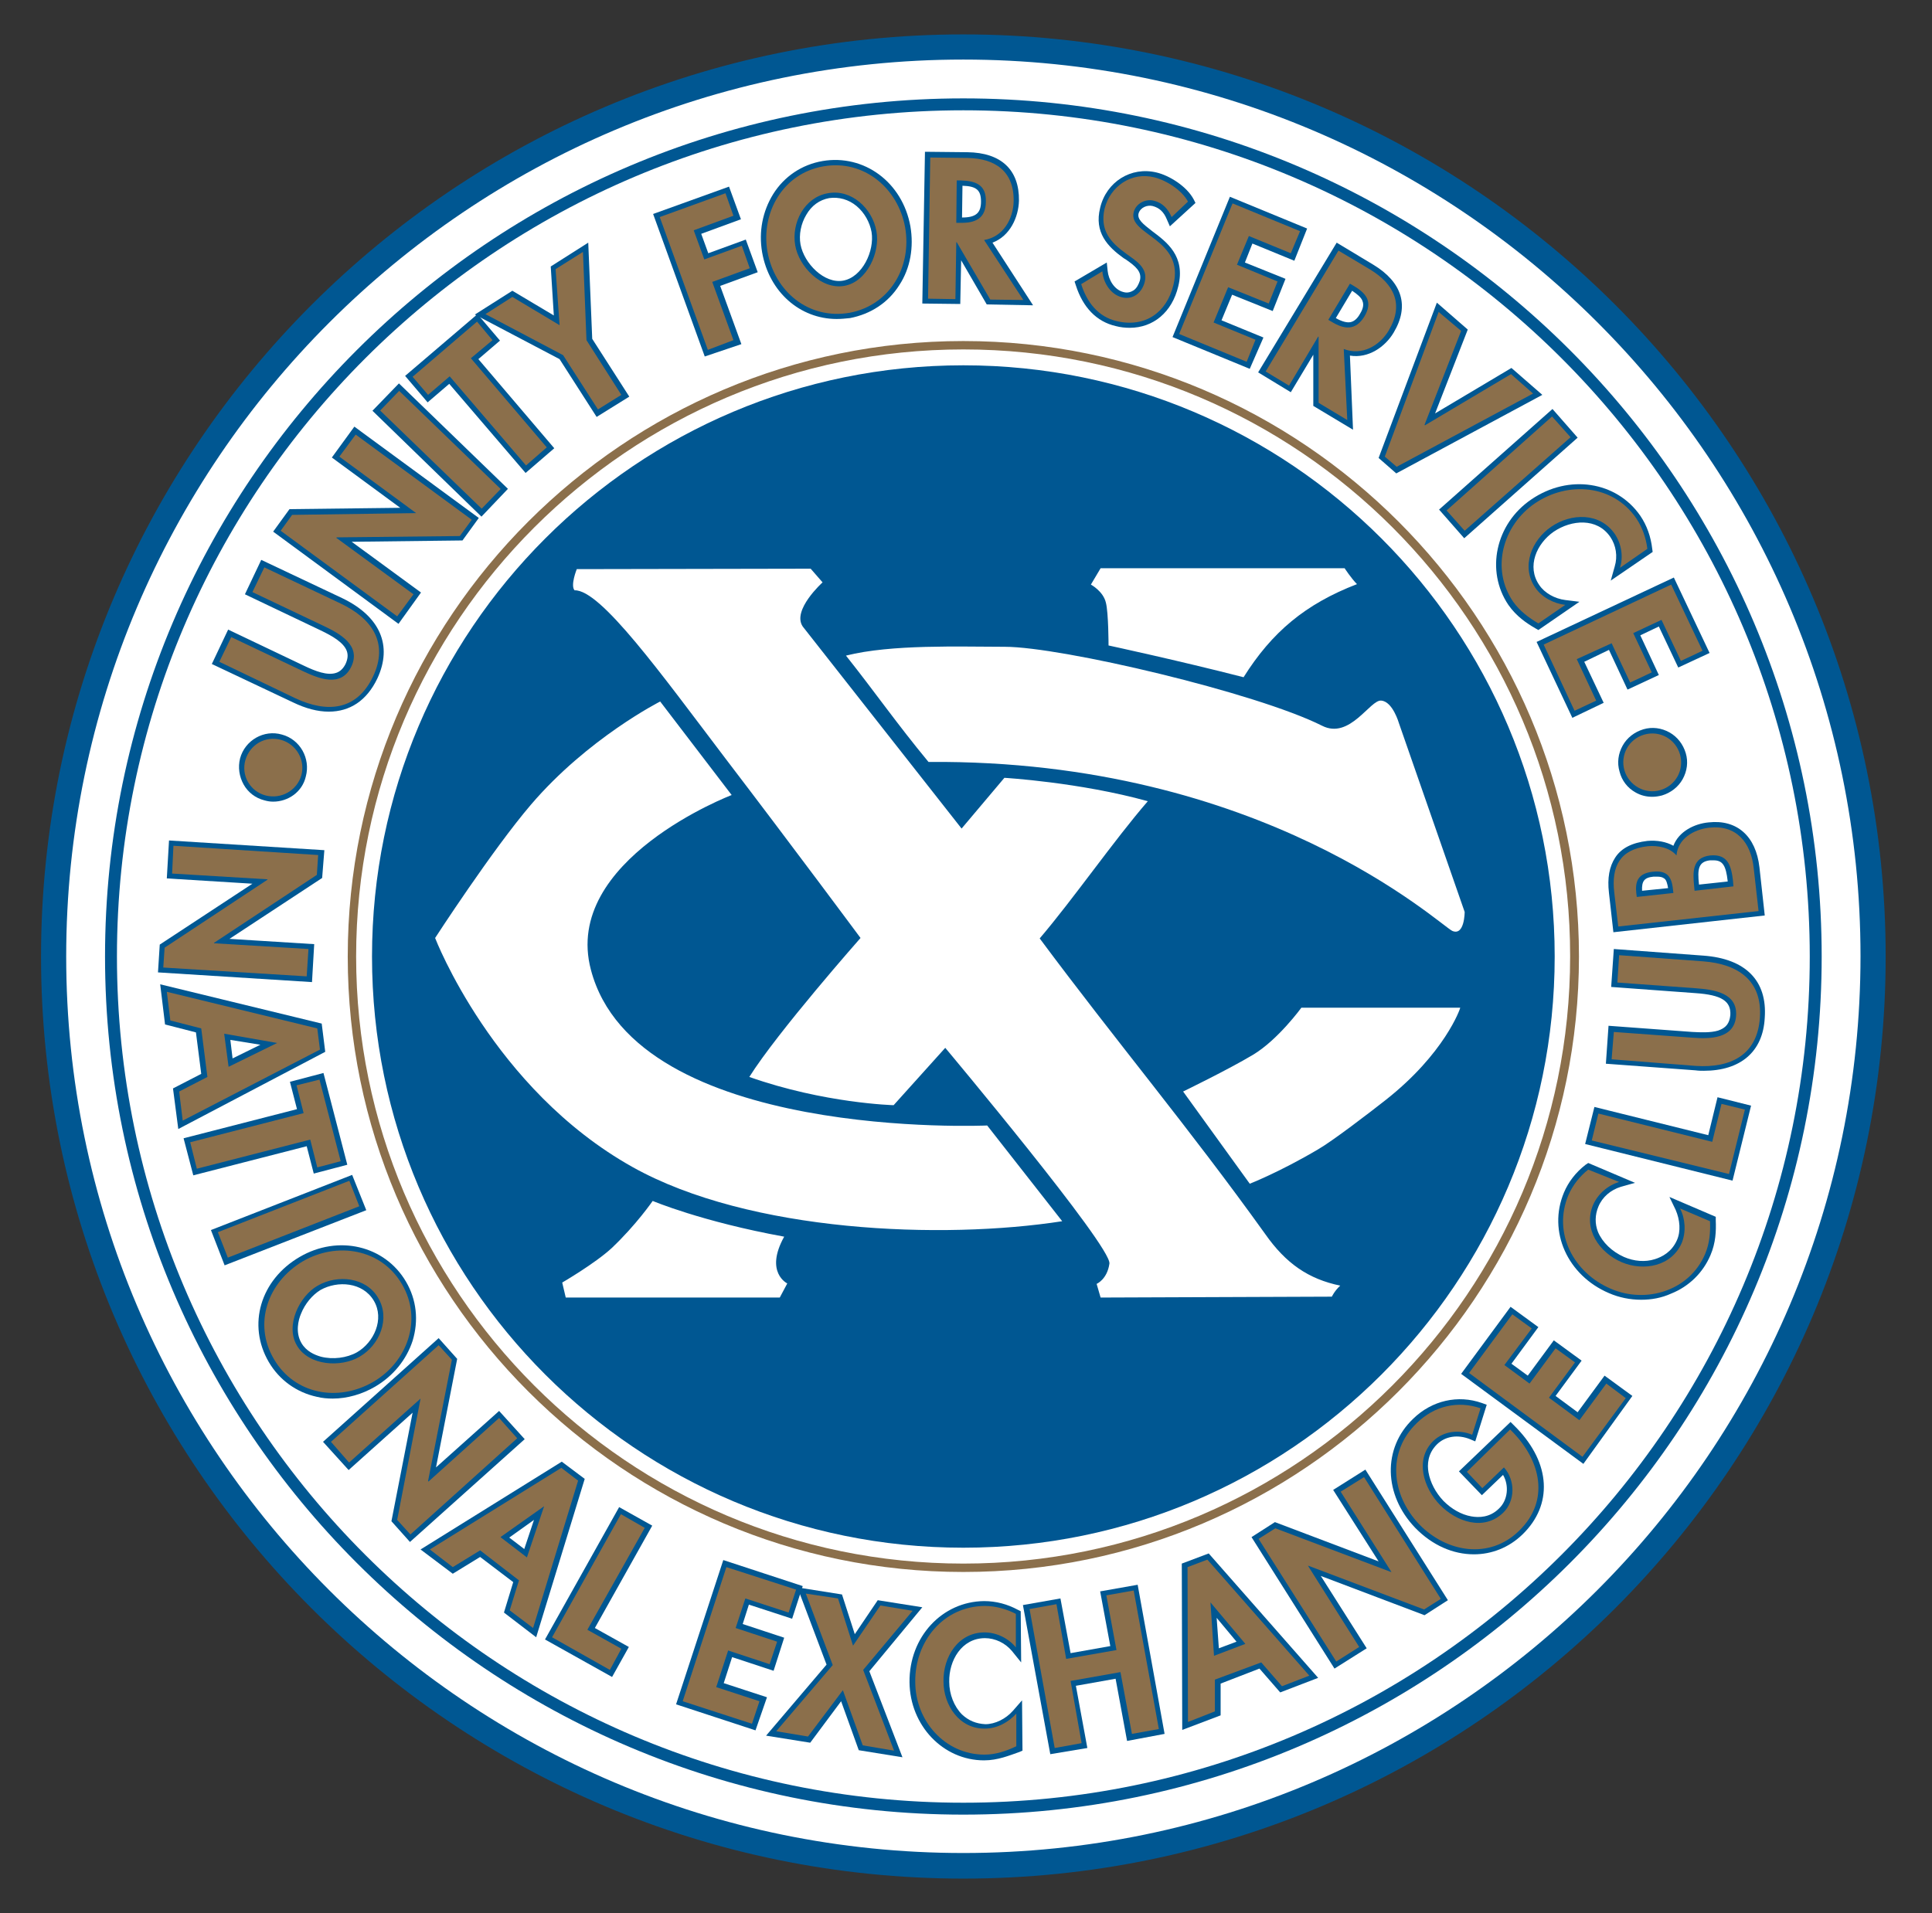<?xml version="1.0" encoding="utf-8"?>
<!-- Generator: Adobe Illustrator 26.0.1, SVG Export Plug-In . SVG Version: 6.00 Build 0)  -->
<svg version="1.1" id="Layer_1" xmlns="http://www.w3.org/2000/svg" xmlns:xlink="http://www.w3.org/1999/xlink" x="0px" y="0px"
	 viewBox="0 0 437.8 433.6" style="enable-background:new 0 0 437.8 433.6;" xml:space="preserve">
<rect x="0" y="0" width="437.8" height="433.6" fill="#333333" stroke="none"/>
<style type="text/css">
	.st0{fill:#FFFFFF;}
	.st1{clip-path:url(#SVGID_00000119809905755265222130000000037639432282740098_);}
	.st2{fill:#005792;}
	.st3{fill:#8B6F4B;}
	.st4{clip-path:url(#SVGID_00000063596268457094621590000010120428932002297216_);}
	.st5{clip-path:url(#SVGID_00000161590454621955652040000002909350006944315562_);}
</style>
<circle class="st0" cx="218.4" cy="215.3" r="205.9"/>
<g>
	<defs>
		<rect id="SVGID_1_" x="4.1" width="434.9" height="432.7"/>
	</defs>
	<clipPath id="SVGID_00000138535185518571414460000016331153687835237806_">
		<use xlink:href="#SVGID_1_"  style="overflow:visible;"/>
	</clipPath>
	<g style="clip-path:url(#SVGID_00000138535185518571414460000016331153687835237806_);">
		<path class="st2" d="M352.3,216.8c0,74-60,134-134,134c-74,0-134-60-134-134s60-134,134-134C292.3,82.8,352.3,142.8,352.3,216.8"
			/>
	</g>
	<g style="clip-path:url(#SVGID_00000138535185518571414460000016331153687835237806_);">
		<path class="st3" d="M218.3,356.3c-76.9,0-139.5-62.6-139.5-139.5c0-76.9,62.6-139.5,139.5-139.5c76.9,0,139.5,62.6,139.5,139.5
			C357.8,293.7,295.2,356.3,218.3,356.3z M218.3,79.2c-75.8,0-137.6,61.7-137.6,137.6c0,75.8,61.7,137.6,137.6,137.6
			c75.8,0,137.5-61.7,137.5-137.6C355.9,140.9,294.2,79.2,218.3,79.2z"/>
	</g>
</g>
<g>
	<defs>
		<rect id="SVGID_00000090273485680622141690000003073842249117925796_" x="9.3" y="7.7" width="418.1" height="418.1"/>
	</defs>
	<clipPath id="SVGID_00000105411406964271491490000000284066574796323469_">
		<use xlink:href="#SVGID_00000090273485680622141690000003073842249117925796_"  style="overflow:visible;"/>
	</clipPath>
	<g style="clip-path:url(#SVGID_00000105411406964271491490000000284066574796323469_);">
		<path class="st2" d="M218.3,411.3c-107.2,0-194.5-87.3-194.5-194.5c0-107.2,87.3-194.5,194.5-194.5s194.5,87.3,194.5,194.5
			C412.8,324,325.6,411.3,218.3,411.3z M218.3,25C112.6,25,26.5,111,26.5,216.8s86,191.8,191.8,191.8s191.8-86,191.8-191.8
			S324.1,25,218.3,25z"/>
	</g>
	<g style="clip-path:url(#SVGID_00000105411406964271491490000000284066574796323469_);">
		<path class="st2" d="M218.3,425.8c-115.3,0-209-93.8-209-209s93.8-209,209-209c115.3,0,209,93.8,209,209S333.6,425.8,218.3,425.8z
			 M218.3,13.5c-112.1,0-203.3,91.2-203.3,203.3S106.2,420,218.3,420c112.1,0,203.3-91.2,203.3-203.3S330.4,13.5,218.3,13.5z"/>
	</g>
</g>
<g>
	<defs>
		<rect id="SVGID_00000003076197605625101100000010825125690382584198_" x="4.1" width="434.9" height="432.7"/>
	</defs>
	<clipPath id="SVGID_00000156561219220684640280000002756614779327177373_">
		<use xlink:href="#SVGID_00000003076197605625101100000010825125690382584198_"  style="overflow:visible;"/>
	</clipPath>
	<g style="clip-path:url(#SVGID_00000156561219220684640280000002756614779327177373_);">
		<path class="st2" d="M60.2,180.3c-3.5-0.9-5.6-4.5-4.6-8c1-3.5,4.5-5.6,8.1-4.6c3.5,1,5.5,4.6,4.6,8
			C67.3,179.2,63.7,181.2,60.2,180.3"/>
	</g>
	<g style="clip-path:url(#SVGID_00000156561219220684640280000002756614779327177373_);">
		<path class="st2" d="M61.9,181.7c-0.7,0-1.3-0.1-2-0.3l0,0c-2-0.5-3.7-1.8-4.7-3.6c-1-1.8-1.3-3.9-0.8-5.9
			c1.1-4.1,5.4-6.6,9.5-5.4c4.1,1.1,6.5,5.4,5.4,9.5C68.5,179.5,65.3,181.7,61.9,181.7z M61.9,168.6c-2.4,0-4.5,1.5-5.1,4
			c-0.4,1.4-0.2,2.8,0.5,4.1c0.7,1.2,1.9,2.1,3.2,2.5l0,0c2.8,0.8,5.8-0.9,6.5-3.7c0.8-2.8-0.9-5.8-3.7-6.6
			C62.9,168.7,62.4,168.6,61.9,168.6z"/>
	</g>
	<g style="clip-path:url(#SVGID_00000156561219220684640280000002756614779327177373_);">
		<path class="st2" d="M49.7,150l2.7-5.6l16.2,7.7c3.6,1.7,8.7,3.8,11-1c2.3-4.8-2.6-7.5-6.2-9.2l-16.2-7.7l2.7-5.6l17.3,8.2
			c7,3.3,11,8.9,7.3,16.6c-3.7,7.7-10.4,8.2-17.5,4.9L49.7,150z"/>
	</g>
	<g style="clip-path:url(#SVGID_00000156561219220684640280000002756614779327177373_);">
		<path class="st2" d="M74.5,161.3c-2.5,0-5.2-0.7-8.1-2.1l-18.4-8.7l3.7-7.8l17.2,8.2c2.5,1.2,5.3,2.3,7.3,1.6c0.9-0.3,1.6-1,2.1-2
			c0.5-1.1,0.6-2,0.3-2.9c-0.7-2-3.4-3.5-5.9-4.7l-17.2-8.2l3.7-7.8l18.4,8.7c8.5,4.1,11.4,10.7,7.9,18.2
			C83.1,158.8,79.3,161.3,74.5,161.3z M51.3,149.4l16.2,7.7c5.1,2.4,12.1,3.7,15.9-4.3c3.8-8-1.6-12.5-6.7-15l-16.2-7.7l-1.6,3.5
			l15.1,7.1c2.9,1.4,6.1,3.2,7.1,6c0.5,1.5,0.4,3.1-0.4,4.7c-0.8,1.6-1.9,2.8-3.4,3.3c-2.8,1-6.2-0.3-9.2-1.7l-15.1-7.2L51.3,149.4z
			"/>
	</g>
	<g style="clip-path:url(#SVGID_00000156561219220684640280000002756614779327177373_);">
		<polygon class="st2" points="63.6,120.3 66.2,116.7 94.2,116.3 94.3,116.3 76.9,103.5 80.6,98.5 106.9,117.8 104.2,121.5 
			76.3,121.8 76.2,121.9 93.7,134.7 90,139.7 		"/>
	</g>
	<g style="clip-path:url(#SVGID_00000156561219220684640280000002756614779327177373_);">
		<path class="st2" d="M90.3,141.4l-28.4-20.9l3.7-5.1l25.1-0.3l-15.5-11.4l5.1-7l28.2,20.7l-3.7,5.1l-25.1,0.3l15.7,11.5
			L90.3,141.4z M65.2,120l24.5,18L92,135l-17.5-12.8l1-1.5l0.7-0.1l27.4-0.3l1.6-2.2l-24.3-17.9l-2.3,3.1L95.9,116l-1.1,1.4
			l-0.6,0.1l-27.4,0.3L65.2,120z"/>
	</g>
	<g style="clip-path:url(#SVGID_00000156561219220684640280000002756614779327177373_);">
		<rect x="96.7" y="86" transform="matrix(0.695 -0.719 0.719 0.695 -42.896 102.811)" class="st2" width="6.2" height="32"/>
	</g>
	<g style="clip-path:url(#SVGID_00000156561219220684640280000002756614779327177373_);">
		<path class="st2" d="M109.1,117.1L84.4,93.1l6-6.2l24.7,23.9L109.1,117.1z M87.8,93.1l21.2,20.6l2.7-2.7L90.5,90.3L87.8,93.1z"/>
	</g>
	<g style="clip-path:url(#SVGID_00000156561219220684640280000002756614779327177373_);">
		<polygon class="st2" points="123.9,101.4 119.2,105.5 101.9,85.3 97,89.5 93.5,85.4 108.1,72.9 111.6,77.1 106.7,81.2 		"/>
	</g>
	<g style="clip-path:url(#SVGID_00000156561219220684640280000002756614779327177373_);">
		<path class="st2" d="M119.1,107.2L101.8,87l-4.9,4.2l-5.1-6l16.4-14l5.1,6l-4.9,4.2l17.2,20.2L119.1,107.2z M102.1,83.6l17.2,20.2
			l2.9-2.5L105,81.1l4.9-4.2l-2-2.3L95.2,85.5l2,2.3L102.1,83.6z"/>
	</g>
	<g style="clip-path:url(#SVGID_00000156561219220684640280000002756614779327177373_);">
		<polygon class="st2" points="110,71.2 116.1,67.3 126.8,73.7 125.9,61 132.1,57.1 132.9,77.1 140.8,89.5 135.5,92.8 127.6,80.5 		
			"/>
	</g>
	<g style="clip-path:url(#SVGID_00000156561219220684640280000002756614779327177373_);">
		<path class="st2" d="M135.2,94.5l-8.4-13.1l-19.2-10.1l8.5-5.4l9.4,5.6l-0.7-11.1l8.5-5.4l0.9,21.8l8.4,13.1L135.2,94.5z
			 M112.4,71.1l16.1,8.4l7.4,11.6l3.2-2.1l-7.4-11.6L131,59.2l-3.8,2.4l0.9,14.2l-12-7.1L112.4,71.1z"/>
	</g>
	<g style="clip-path:url(#SVGID_00000156561219220684640280000002756614779327177373_);">
		<polygon class="st2" points="157.2,52.2 159.6,58.8 168.1,55.7 169.9,60.8 161.4,63.9 166.2,77.1 160.4,79.3 149.5,49.2 
			164.4,43.8 166.2,48.9 		"/>
	</g>
	<g style="clip-path:url(#SVGID_00000156561219220684640280000002756614779327177373_);">
		<path class="st2" d="M159.7,80.8l-11.7-32.3l17.2-6.2l2.7,7.4l-9,3.3l1.6,4.4l8.5-3.1l2.7,7.4l-8.5,3.1l4.8,13.2L159.7,80.8z
			 M151,49.9l10.1,27.8l3.6-1.3l-4.8-13.2l8.5-3.1l-1-2.8l-8.5,3.1l-3.2-8.9l9-3.3l-1-2.8L151,49.9z"/>
	</g>
	<g style="clip-path:url(#SVGID_00000156561219220684640280000002756614779327177373_);">
		<path class="st2" d="M173.9,57c-1.5-8.8,3.5-17.7,12.7-19.3c9.2-1.6,16.9,5,18.5,13.8c1.6,9-3.5,17.7-12.6,19.4
			C183.2,72.5,175.5,66,173.9,57 M180.2,55.6c0.8,4.8,5.9,10.1,11.1,9.2c5.2-0.9,8.2-7.7,7.3-12.4c-0.9-5.1-5.6-9.6-11-8.6
			C182.3,44.7,179.3,50.5,180.2,55.6"/>
	</g>
	<g style="clip-path:url(#SVGID_00000156561219220684640280000002756614779327177373_);">
		<path class="st2" d="M189.6,72.3c-8.3,0-15.3-6.1-16.9-15.1c-0.8-4.7,0.1-9.3,2.5-13.2c2.5-4,6.5-6.7,11.2-7.5
			c9.4-1.6,18.1,4.8,19.9,14.8c0.8,4.7,0,9.5-2.5,13.3c-2.5,4-6.5,6.6-11.2,7.5C191.6,72.2,190.6,72.3,189.6,72.3z M189.3,38.7
			c-0.8,0-1.6,0.1-2.5,0.2c-4,0.7-7.4,3-9.5,6.4c-2.1,3.3-2.9,7.4-2.1,11.5c1.5,8.8,8.9,14.3,17.1,12.9c4-0.7,7.4-3,9.6-6.4
			c2.1-3.3,2.9-7.5,2.1-11.6C202.5,44,196.4,38.7,189.3,38.7z M190.2,66.1c-5.3,0-10.2-5.2-11.1-10.3l0,0c-0.5-2.8,0.1-5.8,1.5-8.3
			c1.6-2.7,4-4.4,6.9-4.9c2.9-0.5,5.8,0.3,8.2,2.3c2.2,1.8,3.8,4.5,4.2,7.3c1,5.5-2.4,12.8-8.3,13.8
			C191.1,66.1,190.6,66.1,190.2,66.1z M181.4,55.4c0.8,4.3,5.4,9,9.7,8.2c4.3-0.8,7.1-6.7,6.4-11c-0.4-2.2-1.6-4.4-3.4-5.9
			c-1.8-1.5-4-2.1-6.2-1.8c-2.2,0.4-4,1.7-5.2,3.8C181.5,50.7,181,53.2,181.4,55.4L181.4,55.4z"/>
	</g>
	<g style="clip-path:url(#SVGID_00000156561219220684640280000002756614779327177373_);">
		<path class="st2" d="M231.9,68l-7.5-0.1l-7.6-13h-0.1l-0.2,12.9l-6.2-0.1l0.5-32l8.4,0.1c6.3,0.1,10.6,3,10.5,9.8
			c-0.1,4.1-2.4,8.1-6.7,8.8L231.9,68z M216.7,50.5l0.8,0c3.4,0.1,5.9-0.9,5.9-4.8c0.1-3.9-2.4-4.7-5.7-4.8l-0.9,0L216.7,50.5z"/>
	</g>
	<g style="clip-path:url(#SVGID_00000156561219220684640280000002756614779327177373_);">
		<path class="st2" d="M234.1,69.2L223.6,69l-5.8-10l-0.2,9.9l-8.6-0.1l0.6-34.4l9.6,0.1c7.7,0.1,11.8,4,11.7,11c-0.1,3.7-2,8-6,9.5
			L234.1,69.2z M225,66.7l4.6,0.1L221,53.4l1.8-0.3c3.8-0.6,5.6-4.3,5.6-7.6c0.1-5.6-3.1-8.5-9.3-8.6l-7.2-0.1l-0.5,29.6l3.8,0.1
			l0.2-12.9h1.9l0.4,0.6L225,66.7z M218,51.7c-0.2,0-0.3,0-0.4,0l-2,0l0.2-12l2.1,0c1.9,0,7,0.1,6.9,6C224.6,51.3,220,51.7,218,51.7
			z M218.1,42.1l-0.1,7.2c3.1,0,4.3-1,4.3-3.6C222.3,43.1,221.3,42.2,218.1,42.1z"/>
	</g>
	<g style="clip-path:url(#SVGID_00000156561219220684640280000002756614779327177373_);">
		<path class="st2" d="M265.5,49.2c-0.8-1.8-2-3.2-4-3.7c-1.9-0.5-4.1,0.6-4.6,2.6c-1.3,5.2,11.6,6,9,16.5
			c-1.5,6.2-6.4,9.7-12.8,8.2c-4.3-1-6.8-4.3-8.1-8.4l4.8-2.9c0.2,2.6,1.9,5.3,4.5,5.9c2.5,0.6,4.5-1.1,5.1-3.5
			c0.8-3.2-2-4.8-4.2-6.4c-3.6-2.6-6-5.3-4.9-10.2c1.3-5.1,6.1-8.4,11.3-7.1c2.8,0.7,6.3,3,7.6,5.5L265.5,49.2z"/>
	</g>
	<g style="clip-path:url(#SVGID_00000156561219220684640280000002756614779327177373_);">
		<path class="st2" d="M256,74.3c-1,0-2.1-0.1-3.2-0.4c-4.3-1-7.4-4.2-9-9.2l-0.3-0.9l7.3-4.3l0.2,1.9c0.2,2,1.5,4.3,3.6,4.8
			c1,0.3,1.8-0.1,2.3-0.4c0.7-0.5,1.1-1.3,1.4-2.2c0.5-2-0.9-3.2-3.2-4.8l-0.5-0.3c-3.6-2.6-6.7-5.8-5.3-11.4c1.4-5.9,7-9.4,12.8-8
			c2.9,0.7,6.8,3.1,8.4,6.1l0.4,0.8l-5.8,5.3l-0.7-1.6c-0.7-1.7-1.7-2.6-3.2-3c-1.2-0.3-2.8,0.3-3.2,1.7c-0.3,1.3,0.9,2.3,3.1,4
			c3.2,2.4,7.6,5.6,5.9,12.5C265.6,70.8,261.3,74.3,256,74.3z M246.4,64.9c1.4,3.6,3.7,5.9,6.9,6.7c5.5,1.3,9.9-1.5,11.3-7.3
			c1.3-5.3-1.9-7.7-5-10c-2.3-1.7-4.8-3.5-4.1-6.5c0.6-2.5,3.4-4.1,6.1-3.5c1.7,0.4,3.1,1.4,4.1,2.9l2-1.8c-1.5-2-4.3-3.6-6.4-4.1
			c-4.5-1.1-8.7,1.6-9.9,6.2c-1,4.1,0.9,6.3,4.4,8.9l0.4,0.3c2.2,1.5,5.1,3.5,4.2,7.3c-0.4,1.5-1.2,2.7-2.3,3.6
			c-1.2,0.9-2.7,1.2-4.3,0.8c-2.6-0.6-4.3-2.9-5.1-5.2L246.4,64.9z"/>
	</g>
	<g style="clip-path:url(#SVGID_00000156561219220684640280000002756614779327177373_);">
		<polygon class="st2" points="283,53.5 280.3,60 289.5,63.8 287.5,68.8 278.3,65.1 275,73.1 284.5,77 282.5,82 267.2,75.7 
			279.3,46.1 294.6,52.4 292.5,57.4 		"/>
	</g>
	<g style="clip-path:url(#SVGID_00000156561219220684640280000002756614779327177373_);">
		<path class="st2" d="M283.2,83.6l-17.5-7.2l13-31.8l17.5,7.2l-2.9,7.3l-9.5-3.9l-1.7,4.3l9.2,3.7l-2.9,7.3l-9.2-3.7l-2.4,5.8
			l9.5,3.9L283.2,83.6z M268.8,75.1l13.1,5.3l1.1-2.8l-9.5-3.9l4.2-10.2l9.2,3.7l1.1-2.8l-9.2-3.7l3.6-8.7l9.5,3.9L293,53l-13.1-5.3
			L268.8,75.1z"/>
	</g>
	<g style="clip-path:url(#SVGID_00000156561219220684640280000002756614779327177373_);">
		<path class="st2" d="M305.3,95.2l-6.5-3.9l0-15l-0.1,0l-6.6,11.1l-5.3-3.2l16.5-27.4l7.2,4.3c5.4,3.3,7.7,7.9,4.2,13.8
			c-2.1,3.5-6.1,5.8-10.2,4.2L305.3,95.2z M301,72.5l0.7,0.4c2.9,1.8,5.5,2.1,7.5-1.2c2-3.4,0.3-5.3-2.6-7l-0.7-0.4L301,72.5z"/>
	</g>
	<g style="clip-path:url(#SVGID_00000156561219220684640280000002756614779327177373_);">
		<path class="st2" d="M306.6,97.4l-9-5.4l0-11.6l-5.1,8.5l-7.4-4.5L302.9,55l8.3,5c6.6,4,8.2,9.4,4.6,15.4
			c-1.9,3.2-5.7,5.9-9.9,5.2L306.6,97.4z M300.1,90.6l4,2.4l-0.8-15.8l1.7,0.7c3.6,1.4,7-0.9,8.7-3.7c2.9-4.8,1.6-8.9-3.8-12.1
			l-6.2-3.7l-15.2,25.3l3.3,2l6.7-11.1l1.6,1l0.1,0.7L300.1,90.6z M305.5,75.4c-1.3,0-2.7-0.5-4.4-1.5l-1.7-1l6.2-10.3l1.8,1.1
			c1.9,1.1,3,2.2,3.6,3.4c0.8,1.6,0.6,3.4-0.6,5.3c-1,1.6-2.2,2.6-3.6,3C306.3,75.4,305.9,75.4,305.5,75.4z M302.7,72.1
			c1.4,0.8,2.6,1.1,3.4,0.9c0.8-0.2,1.5-0.8,2.1-1.9c1-1.6,0.7-2.5,0.5-3c-0.3-0.7-1.1-1.4-2.3-2.2L302.7,72.1z"/>
	</g>
	<g style="clip-path:url(#SVGID_00000156561219220684640280000002756614779327177373_);">
		<polygon class="st2" points="322.8,96.3 322.9,96.4 342.4,84.8 347.4,89.2 316.5,105.8 313.8,103.5 326,70.7 331.1,75 		"/>
	</g>
	<g style="clip-path:url(#SVGID_00000156561219220684640280000002756614779327177373_);">
		<path class="st2" d="M316.4,107.3l-4-3.5l13.2-35.2l7,6.1l-7.4,19l17.3-10.3l7,6.1L316.4,107.3z M315.2,103.1l1.5,1.3l28.6-15.5
			l-3.1-2.7l-19.4,11.6l-1.4-1l0.3-0.9l8-20.5l-3.1-2.7L315.2,103.1z"/>
	</g>
	<g style="clip-path:url(#SVGID_00000156561219220684640280000002756614779327177373_);">
		<polygon class="st2" points="331.9,120.3 327.8,115.7 351.7,94.4 355.9,99.1 		"/>
	</g>
	<g style="clip-path:url(#SVGID_00000156561219220684640280000002756614779327177373_);">
		<path class="st2" d="M331.8,122l-5.7-6.5l25.7-22.8l5.7,6.5L331.8,122z M329.5,115.8l2.5,2.9L354.2,99l-2.5-2.9L329.5,115.8z"/>
	</g>
	<g style="clip-path:url(#SVGID_00000156561219220684640280000002756614779327177373_);">
		<path class="st2" d="M367.1,128.7c0.8-2.6,0.3-5.5-1.2-7.7c-3.4-4.9-9.9-4.7-14.4-1.6c-4.4,3-6.9,9-3.6,13.8
			c1.5,2.2,4.2,3.6,6.8,3.9l-6.1,4.2c-2.2-1.3-4.2-2.8-5.7-4.9c-5.1-7.4-2.4-17.3,4.9-22.3c7.5-5.1,17.7-4.3,23,3.4
			c1.4,2.1,2.2,4.5,2.5,6.9L367.1,128.7z"/>
	</g>
	<g style="clip-path:url(#SVGID_00000156561219220684640280000002756614779327177373_);">
		<path class="st2" d="M348.6,142.8l-0.7-0.4c-1.9-1.1-4.3-2.7-6.1-5.3c-5.2-7.7-2.9-18.4,5.2-23.9c8.5-5.8,19.3-4.1,24.7,3.7
			c1.5,2.2,2.4,4.8,2.7,7.5l0.1,0.7l-9.5,6.5l0.9-3.2c0.7-2.3,0.3-4.8-1-6.7c-3-4.4-8.8-3.9-12.8-1.2c-3.9,2.7-6.2,7.9-3.3,12.1
			c1.2,1.8,3.5,3.1,5.9,3.4l3.2,0.4L348.6,142.8z M358.1,112.1c-3.4,0-6.8,1.1-9.6,3c-7,4.8-9,14-4.6,20.6c1.1,1.6,2.5,2.8,4.6,4.2
			l3.3-2.2c-2-0.8-3.8-2.1-4.9-3.8c-3.7-5.5-0.9-12.2,3.9-15.5c4.9-3.3,12.2-3.8,16.1,1.9c1.2,1.7,1.8,3.8,1.7,5.9l3.3-2.3
			c-0.3-2.1-1.1-4-2.2-5.7C366.9,114,362.5,112.1,358.1,112.1z"/>
	</g>
	<g style="clip-path:url(#SVGID_00000156561219220684640280000002756614779327177373_);">
		<polygon class="st2" points="376.5,140.5 370.1,143.5 374.3,152.4 369.4,154.7 365.2,145.8 357.3,149.4 361.7,158.8 356.8,161.1 
			349.8,146.1 378.7,132.5 385.8,147.5 380.9,149.8 		"/>
	</g>
	<g style="clip-path:url(#SVGID_00000156561219220684640280000002756614779327177373_);">
		<path class="st2" d="M356.3,162.7l-8.1-17.2l31.1-14.6l8.1,17.1l-7.1,3.3l-4.4-9.3l-4.2,2l4.2,9l-7.1,3.3l-4.2-9L359,150l4.4,9.3
			L356.3,162.7z M351.4,146.7l6,12.8l2.7-1.3l-4.4-9.3l10-4.7l4.2,9l2.7-1.3l-4.2-9l8.6-4l4.4,9.3l2.7-1.3l-6-12.8L351.4,146.7z"/>
	</g>
	<g style="clip-path:url(#SVGID_00000156561219220684640280000002756614779327177373_);">
		<path class="st2" d="M372.6,166.5c3.5-1,7.1,1,8.1,4.5c1,3.5-1,7.1-4.5,8.1c-3.5,1-7.1-1.1-8.1-4.5
			C367.1,171.1,369.1,167.5,372.6,166.5"/>
	</g>
	<g style="clip-path:url(#SVGID_00000156561219220684640280000002756614779327177373_);">
		<path class="st2" d="M374.4,180.6c-1.3,0-2.6-0.3-3.8-1c-1.8-1-3.1-2.7-3.6-4.7c-0.6-2-0.3-4.1,0.7-5.9c1-1.8,2.7-3.1,4.7-3.7
			c2-0.6,4.1-0.3,5.9,0.7c1.8,1,3.1,2.7,3.7,4.7c0.6,2,0.3,4.1-0.7,5.9c-1,1.8-2.7,3.1-4.7,3.7C375.8,180.5,375.1,180.6,374.4,180.6
			z M374.4,167.5c-0.5,0-1,0.1-1.5,0.2l0,0c-1.4,0.4-2.5,1.3-3.2,2.5c-0.7,1.2-0.9,2.7-0.5,4c0.4,1.4,1.3,2.5,2.5,3.2
			c1.2,0.7,2.7,0.9,4.1,0.5c1.4-0.4,2.5-1.3,3.2-2.5c0.7-1.2,0.9-2.7,0.5-4.1c-0.4-1.4-1.3-2.5-2.5-3.2
			C376.2,167.7,375.3,167.5,374.4,167.5z"/>
	</g>
	<g style="clip-path:url(#SVGID_00000156561219220684640280000002756614779327177373_);">
		<polygon class="st2" points="72.1,193.8 71.8,198.3 48.5,213.7 48.5,213.8 69.9,215.1 69.5,221.3 37,219.3 37.3,214.8 60.6,199.4 
			60.6,199.3 39,198 39.3,191.7 		"/>
	</g>
	<g style="clip-path:url(#SVGID_00000156561219220684640280000002756614779327177373_);">
		<path class="st2" d="M70.7,222.6l-34.9-2.2l0.4-6.3l21-13.8l-19.4-1.2l0.5-8.6l35.2,2.2L73,199l-21,13.8l19.2,1.2L70.7,222.6z
			 M38.3,218.2l30.1,1.9l0.2-3.8l-21.5-1.3l0.2-1.8l0.5-0.4l22.9-15.1l0.2-2.7L40.5,193l-0.2,3.8l21.7,1.4l-0.1,1.8l-0.5,0.4
			l-22.9,15.1L38.3,218.2z"/>
	</g>
	<g style="clip-path:url(#SVGID_00000156561219220684640280000002756614779327177373_);">
		<path class="st2" d="M45.6,233.1l-7-1.8l-0.8-6.5l34.1,8.3l0.6,4.8L41.4,254l-0.8-6.6l6.4-3.3L45.6,233.1z M62.8,236.4L62.8,236.4
			l-12-2.1l1,7.5L62.8,236.4z"/>
	</g>
	<g style="clip-path:url(#SVGID_00000156561219220684640280000002756614779327177373_);">
		<path class="st2" d="M40.4,255.9l-1.2-9.2l6.4-3.3l-1.2-9.4l-7-1.8l-1.1-9.1l36.6,8.9l0.8,6.4L40.4,255.9z M41.9,248.1l0.5,4.1
			l28.8-14.9l-0.4-3.1l-31.6-7.7l0.5,4l7,1.8l1.6,12.7L41.9,248.1z M50.8,243.6l-1.4-10.8l14.4,2.5l0.3,1.7l-0.8,0.5L50.8,243.6z
			 M52.2,235.7l0.5,4.2l6.3-3.1L52.2,235.7z"/>
	</g>
	<g style="clip-path:url(#SVGID_00000156561219220684640280000002756614779327177373_);">
		<polygon class="st2" points="44.6,264.9 43.1,258.9 68.8,252.3 67.2,246 72.4,244.7 77.2,263.2 71.9,264.6 70.3,258.3 		"/>
	</g>
	<g style="clip-path:url(#SVGID_00000156561219220684640280000002756614779327177373_);">
		<path class="st2" d="M43.8,266.4l-2.2-8.4l25.7-6.6l-1.6-6.2l7.6-2l5.4,20.8l-7.6,2l-1.6-6.2L43.8,266.4z M44.5,259.8l1,3.7
			l25.7-6.6l1.6,6.2l2.9-0.7l-4.2-16.2l-2.9,0.7l1.6,6.2L44.5,259.8z"/>
	</g>
	<g style="clip-path:url(#SVGID_00000156561219220684640280000002756614779327177373_);">
		
			<rect x="49.4" y="273.4" transform="matrix(0.931 -0.364 0.364 0.931 -96.139 42.729)" class="st2" width="32" height="6.2"/>
	</g>
	<g style="clip-path:url(#SVGID_00000156561219220684640280000002756614779327177373_);">
		<path class="st2" d="M50.9,286.8l-3.1-8l32-12.5l3.2,8L50.9,286.8z M50.9,280.1l1.4,3.6l27.5-10.8l-1.4-3.6L50.9,280.1z"/>
	</g>
	<g style="clip-path:url(#SVGID_00000156561219220684640280000002756614779327177373_);">
		<path class="st2" d="M68.6,285.9c7.7-4.5,17.8-2.9,22.5,5.2c4.7,8,1.2,17.6-6.5,22.1c-7.9,4.6-17.8,2.9-22.5-5.1
			C57.3,300,60.7,290.6,68.6,285.9 M72,291.4c-4.2,2.4-7.4,9.1-4.7,13.6c2.7,4.6,10,5,14.2,2.5c4.5-2.6,7-8.6,4.2-13.3
			C83,289.5,76.5,288.8,72,291.4"/>
	</g>
	<g style="clip-path:url(#SVGID_00000156561219220684640280000002756614779327177373_);">
		<path class="st2" d="M75.4,317c-1.2,0-2.4-0.1-3.6-0.4c-4.6-1-8.5-3.8-10.9-7.9c-4.9-8.4-1.9-18.6,7-23.8l0,0
			c8.7-5.1,19.3-2.6,24.1,5.6c2.4,4.1,2.9,8.8,1.5,13.4c-1.4,4.3-4.4,8-8.5,10.4C82.1,316,78.7,317,75.4,317z M69.2,287
			c-7.7,4.5-10.3,13.3-6.1,20.5c2.1,3.5,5.4,5.9,9.3,6.7c3.9,0.8,8,0.1,11.6-2.1c3.6-2.1,6.2-5.3,7.4-9.1c1.2-3.9,0.8-7.9-1.3-11.4
			C85.9,284.6,76.7,282.5,69.2,287L69.2,287z M75.6,310.2c-1.2,0-2.3-0.1-3.4-0.4c-2.7-0.7-4.7-2.1-5.9-4.2
			c-1.4-2.4-1.5-5.5-0.3-8.7c1.1-2.8,3.1-5.3,5.5-6.6l0,0c4.8-2.8,12.1-2.2,15.3,3.3c3.2,5.5,0.2,12.2-4.7,15
			C80.3,309.6,77.9,310.2,75.6,310.2z M72.6,292.4c-1.8,1.1-3.5,3.1-4.4,5.4c-0.6,1.4-1.3,4.2,0.1,6.6c1.1,1.9,3,2.7,4.4,3.1
			c2.7,0.7,5.9,0.3,8.2-1c3.8-2.2,6.3-7.5,3.8-11.7C82.2,290.6,76.5,290.2,72.6,292.4L72.6,292.4z"/>
	</g>
	<g style="clip-path:url(#SVGID_00000156561219220684640280000002756614779327177373_);">
		<polygon class="st2" points="99.4,304.9 102.4,308.2 97,335.7 97.1,335.8 113.1,321.4 117.2,326 93,347.8 90,344.5 95.3,317 
			95.3,317 79.1,331.5 75,326.8 		"/>
	</g>
	<g style="clip-path:url(#SVGID_00000156561219220684640280000002756614779327177373_);">
		<path class="st2" d="M92.9,349.5l-4.2-4.7l4.8-24.6l-14.5,13l-5.8-6.4l26.2-23.5l4.2,4.7l-4.8,24.6l14.3-12.8l5.8,6.4L92.9,349.5z
			 M91.3,344.1l1.8,2l22.5-20.2l-2.6-2.8l-16,14.3l-1.3-1.3l0.1-0.7l5.3-26.9l-1.8-2l-22.6,20.3l2.6,2.8l16.1-14.5l1.2,1.3l-0.1,0.7
			L91.3,344.1z"/>
	</g>
	<g style="clip-path:url(#SVGID_00000156561219220684640280000002756614779327177373_);">
		<path class="st2" d="M108.8,351.4l-6.2,3.8l-5.2-4l29.8-18.5l3.8,2.9L120.8,369l-5.3-4l2.1-6.8L108.8,351.4z M123.3,341.4
			L123.3,341.4l-9.9,7l6,4.6L123.3,341.4z"/>
	</g>
	<g style="clip-path:url(#SVGID_00000156561219220684640280000002756614779327177373_);">
		<path class="st2" d="M121.5,371.1l-7.3-5.6l2.1-6.9l-7.5-5.7l-6.2,3.8l-7.3-5.5l32-19.9l5.2,3.9L121.5,371.1z M116.9,364.6
			l3.2,2.5l9.5-31l-2.5-1.9l-27.6,17.2l3.2,2.4l6.2-3.8l10.2,7.7L116.9,364.6z M120,355l-8.7-6.6l11.9-8.6l1.4,1.1l-0.2,0.8L120,355
			z M115.4,348.5l3.4,2.6l2.2-6.6L115.4,348.5z"/>
	</g>
	<g style="clip-path:url(#SVGID_00000156561219220684640280000002756614779327177373_);">
		<polygon class="st2" points="133.1,369.4 140.8,373.7 138.2,378.5 125.1,371.1 140.7,343.2 146.1,346.3 		"/>
	</g>
	<g style="clip-path:url(#SVGID_00000156561219220684640280000002756614779327177373_);">
		<path class="st2" d="M138.7,380.1l-15.2-8.5l16.8-30l7.5,4.2l-13,23.2l7.7,4.3L138.7,380.1z M126.7,370.6l11,6.2l1.5-2.6l-7.7-4.3
			l13-23.2l-3.3-1.9L126.7,370.6z"/>
	</g>
	<g style="clip-path:url(#SVGID_00000156561219220684640280000002756614779327177373_);">
		<polygon class="st2" points="168.9,362.3 166.7,369 176.1,372.1 174.4,377.2 165,374.1 162.3,382.4 172.1,385.6 170.4,390.7 
			154.7,385.6 164.6,355.2 180.4,360.3 178.7,365.5 		"/>
	</g>
	<g style="clip-path:url(#SVGID_00000156561219220684640280000002756614779327177373_);">
		<path class="st2" d="M171.2,392.2l-18-5.9l10.7-32.7l18,5.9l-2.4,7.4l-9.8-3.2l-1.4,4.4l9.4,3.1l-2.4,7.5l-9.4-3.1l-1.9,5.9
			l9.8,3.2L171.2,392.2z M156.2,384.8l13.4,4.4l0.9-2.9l-9.8-3.2l3.4-10.5l9.4,3.1l0.9-2.9l-9.4-3.1l2.9-9l9.8,3.2l0.9-2.9
			l-13.4-4.4L156.2,384.8z"/>
	</g>
	<g style="clip-path:url(#SVGID_00000156561219220684640280000002756614779327177373_);">
		<polygon class="st2" points="182.6,361.2 189.9,362.3 193.3,373 199.5,363.9 206.8,365.1 195.6,378.5 202.6,396.8 195.5,395.6 
			191,383.1 183.1,393.6 175.9,392.4 188.7,377.4 		"/>
	</g>
	<g style="clip-path:url(#SVGID_00000156561219220684640280000002756614779327177373_);">
		<path class="st2" d="M204.5,398.3l-9.9-1.6l-4-11.1l-7,9.4l-10-1.6l13.7-16.1l-6.6-17.5l10.1,1.6l2.9,9l5.2-7.7l10.1,1.6
			L197,378.8L204.5,398.3z M196.4,394.6l4.4,0.7l-6.5-17l10.3-12.4l-4.4-0.7l-7.2,10.4l-3.9-12.2l-4.5-0.7l5.6,15l-11.9,14l4.4,0.7
			l8.8-11.8L196.4,394.6z"/>
	</g>
	<g style="clip-path:url(#SVGID_00000156561219220684640280000002756614779327177373_);">
		<path class="st2" d="M230.2,373.4c-1.7-2.1-4.4-3.4-7.1-3.4c-6,0-9.4,5.6-9.3,11.1c0,5.4,3.6,10.8,9.4,10.7c2.7,0,5.3-1.4,7.1-3.4
			l0,7.4c-2.3,1.1-4.7,1.9-7.2,1.9c-9,0-15.7-7.7-15.7-16.5c-0.1-9.1,6.3-17.1,15.7-17.2c2.5,0,5,0.7,7.1,1.8L230.2,373.4z"/>
	</g>
	<g style="clip-path:url(#SVGID_00000156561219220684640280000002756614779327177373_);">
		<path class="st2" d="M223,399c-9.3,0-16.8-7.9-16.9-17.7c-0.1-10.3,7.4-18.3,16.9-18.4c2.7,0,5.3,0.7,7.7,2l0.6,0.3l0.1,11.6
			l-2.1-2.6c-1.5-1.8-3.8-2.9-6.1-2.9c0,0,0,0,0,0c-5.3,0-8.2,5.1-8.1,9.9c0,2.8,1.1,5.6,2.9,7.4c1.5,1.4,3.2,2.1,5.3,2.2
			c2.2,0,4.6-1.2,6.2-3l2.1-2.4l0.1,11.4l-0.7,0.3C228.7,397.9,226.1,399,223,399C223.1,399,223,399,223,399z M223.1,365.3
			C223.1,365.3,223.1,365.3,223.1,365.3c-9.2,0.1-14.6,8.2-14.5,16c0,8.5,6.5,15.3,14.5,15.3c0,0,0,0,0.1,0c1.9,0,3.7-0.5,6-1.5l0-4
			c-1.8,1.2-3.9,1.9-5.9,2c0,0,0,0-0.1,0c-2.6,0-5-1-6.9-2.9c-2.3-2.2-3.6-5.6-3.6-9.1c0-5.9,3.6-12.2,10.5-12.3c0,0,0,0,0,0
			c2.1,0,4.1,0.7,5.8,1.8l0-4C227.1,365.8,225.1,365.3,223.1,365.3z"/>
	</g>
	<g style="clip-path:url(#SVGID_00000156561219220684640280000002756614779327177373_);">
		<polygon class="st2" points="253,374 250.7,361.6 256.9,360.5 262.6,391.9 256.5,393 253.9,379 242.6,381 245.1,395.1 239,396.2 
			233.3,364.7 239.4,363.6 241.6,376 		"/>
	</g>
	<g style="clip-path:url(#SVGID_00000156561219220684640280000002756614779327177373_);">
		<path class="st2" d="M238,397.6l-6.2-33.8l8.5-1.5l2.3,12.4l9-1.6l-2.3-12.4l8.5-1.5l6.1,33.8l-8.5,1.6l-2.6-14.1l-9,1.6l2.6,14.1
			L238,397.6z M234.7,365.7l5.3,29.1l3.8-0.7l-2.6-14.1l13.7-2.5l2.6,14.1l3.8-0.7l-5.3-29.1l-3.8,0.7l2.3,12.4l-13.7,2.5l-2.3-12.4
			L234.7,365.7z"/>
	</g>
	<g style="clip-path:url(#SVGID_00000156561219220684640280000002756614779327177373_);">
		<path class="st2" d="M275.3,380.7l0,7.2l-6.1,2.4l-0.1-35.1l4.5-1.7l23.1,26.3l-6.2,2.4l-4.7-5.4L275.3,380.7z M274.3,363.2
			L274.3,363.2l0.8,12.1l7.1-2.7L274.3,363.2z"/>
	</g>
	<g style="clip-path:url(#SVGID_00000156561219220684640280000002756614779327177373_);">
		<path class="st2" d="M267.9,392.1l-0.1-37.7l6.1-2.3l24.8,28.2l-8.6,3.3l-4.7-5.4l-8.8,3.4l0,7.2L267.9,392.1z M270.2,356
			l0.1,32.5l3.7-1.4l0-7.2l11.9-4.6l4.7,5.4l3.8-1.5l-21.4-24.4L270.2,356z M274.1,377.1l-1.1-14.7l1.7-0.6l0.6,0.6l9,10.7
			L274.1,377.1z M275.7,366.7l0.5,6.9l4-1.5L275.7,366.7z"/>
	</g>
	<g style="clip-path:url(#SVGID_00000156561219220684640280000002756614779327177373_);">
		<polygon class="st2" points="285.2,348.8 289,346.4 315.2,356.3 315.3,356.3 303.8,338.1 309.1,334.8 326.5,362.4 322.7,364.8 
			296.5,354.9 296.4,354.9 308,373.3 302.8,376.6 		"/>
	</g>
	<g style="clip-path:url(#SVGID_00000156561219220684640280000002756614779327177373_);">
		<path class="st2" d="M302.4,378.2l-18.8-29.8l5.3-3.4l23.5,8.9l-10.3-16.2l7.3-4.6l18.7,29.6l-5.3,3.4l-23.5-8.9l10.4,16.4
			L302.4,378.2z M286.9,349.2l16.2,25.7l3.2-2l-11.6-18.4l1.5-1l0.6,0.2l25.6,9.7l2.3-1.4l-16.1-25.5l-3.2,2l11.4,18.1l-1.4,1
			l-0.7-0.2l-25.6-9.7L286.9,349.2z"/>
	</g>
	<g style="clip-path:url(#SVGID_00000156561219220684640280000002756614779327177373_);">
		<path class="st2" d="M342.2,324l0.6,0.6c6.3,6.5,8.5,15.5,1.4,22.4c-6.7,6.5-16.4,4.9-22.6-1.5c-6.3-6.6-7.4-16.4-0.5-23
			c3.9-3.8,9.2-5.1,14.4-3.3l-1.9,6c-2.9-1.2-6.4-0.9-8.8,1.4c-4.3,4.2-2.2,10.7,1.5,14.5c3.7,3.8,9.9,6,14.3,1.8
			c2.8-2.7,2.8-7.4,0.2-10.3l-4.9,4.7l-3.5-3.7L342.2,324z"/>
	</g>
	<g style="clip-path:url(#SVGID_00000156561219220684640280000002756614779327177373_);">
		<path class="st2" d="M334,352.3c-4.7,0-9.4-2-13.3-6c-7.2-7.5-7.4-18.1-0.5-24.7c4.3-4.2,10.2-5.5,15.6-3.6l1.1,0.4l-2.6,8.3
			l-1.2-0.5c-2.7-1.1-5.6-0.7-7.5,1.2c-2.1,2.1-2.2,4.6-1.9,6.3c0.4,2.3,1.6,4.6,3.4,6.5c1.8,1.8,4,3.1,6.3,3.5
			c1.7,0.3,4.2,0.3,6.3-1.8c2-1.9,2.3-5.2,0.9-7.6l-4.8,4.6l-5.2-5.4l11.7-11.2l1.4,1.4c7.7,8,8.2,17.4,1.3,24.1
			C341.9,350.8,338,352.3,334,352.3z M330.8,319.6c-3.3,0-6.4,1.3-9,3.7c-6.8,6.6-4.9,15.7,0.6,21.3c5.2,5.4,14.3,7.7,20.9,1.4
			c6.9-6.7,4-14.9-1.1-20.4l-8.2,7.9l1.9,1.9l4.9-4.7l0.8,0.9c3.1,3.4,2.9,8.9-0.3,12c-2.3,2.2-5.2,3-8.4,2.4
			c-2.7-0.5-5.4-2.1-7.5-4.2c-2.1-2.2-3.6-5-4.1-7.7c-0.6-3.3,0.3-6.2,2.6-8.4c2.3-2.2,5.6-2.9,8.9-2.1l1.2-3.6
			C332.9,319.7,331.9,319.6,330.8,319.6z"/>
	</g>
	<g style="clip-path:url(#SVGID_00000156561219220684640280000002756614779327177373_);">
		<polygon class="st2" points="340.9,309.4 346.6,313.6 352.5,305.6 356.9,308.8 351,316.8 357.9,321.9 364,313.6 368.4,316.9 
			358.6,330.2 332.9,311.2 342.7,297.9 347.1,301.1 		"/>
	</g>
	<g style="clip-path:url(#SVGID_00000156561219220684640280000002756614779327177373_);">
		<path class="st2" d="M358.8,331.8l-27.7-20.4l11.2-15.2l6.3,4.6l-6.1,8.3l3.7,2.7l5.9-8l6.3,4.6l-5.9,8l5,3.7l6.1-8.3l6.3,4.6
			L358.8,331.8z M334.6,310.9l23.8,17.6l8.4-11.4l-2.4-1.8l-6.1,8.3l-8.9-6.6l5.9-8l-2.4-1.8l-5.9,8l-7.6-5.6l6.1-8.3l-2.4-1.8
			L334.6,310.9z"/>
	</g>
	<g style="clip-path:url(#SVGID_00000156561219220684640280000002756614779327177373_);">
		<path class="st2" d="M366.9,267.9c-2.6,0.8-4.8,2.7-5.9,5.2c-2.3,5.5,1.4,10.8,6.5,13c5,2.1,11.3,0.9,13.6-4.4
			c1-2.5,0.8-5.5-0.4-7.8l6.8,2.9c0.1,2.6-0.1,5-1.1,7.4c-3.5,8.3-13.3,11.4-21.4,7.9c-8.4-3.6-13.2-12.6-9.6-21.2
			c1-2.3,2.6-4.3,4.5-5.8L366.9,267.9z"/>
	</g>
	<g style="clip-path:url(#SVGID_00000156561219220684640280000002756614779327177373_);">
		<path class="st2" d="M371.9,294.6c-2.5,0-5-0.5-7.3-1.5c-9.4-4-13.9-14-10.2-22.8c1-2.4,2.7-4.6,4.9-6.3l0.6-0.4l10.6,4.5
			l-3.2,0.9c-2.3,0.7-4.2,2.3-5.1,4.5c-0.8,1.9-0.8,3.9-0.1,5.7c1,2.4,3.2,4.5,5.9,5.7c2.3,1,4.8,1.2,7,0.5c1.6-0.5,3.8-1.6,5-4.3
			c0.9-2,0.7-4.6-0.3-6.9l-1.4-2.9l10.5,4.5l0,0.8c0.1,2.4,0,5.1-1.2,7.9c-1.7,4-4.9,7.1-8.9,8.7
			C376.5,294.2,374.2,294.6,371.9,294.6z M360.2,266.4c-1.6,1.4-2.8,3-3.6,4.9c-3.6,8.4,1.7,16.6,8.9,19.6c3.9,1.7,8.3,1.7,12.2,0.2
			c3.5-1.4,6.2-4.1,7.6-7.5c0.9-2.1,1-4.2,1-6.1l-3.7-1.6c0.4,2.1,0.3,4.3-0.5,6.2c-1.2,2.8-3.5,4.8-6.6,5.7
			c-2.7,0.8-5.8,0.5-8.6-0.6c-3.3-1.4-6-4-7.2-7c-1-2.5-1-5.1,0.1-7.6c0.8-1.9,2.2-3.5,4-4.6L360.2,266.4z"/>
	</g>
	<g style="clip-path:url(#SVGID_00000156561219220684640280000002756614779327177373_);">
		<polygon class="st2" points="388,258.8 390.1,250.2 395.4,251.5 391.8,266.1 360.7,258.5 362.2,252.4 		"/>
	</g>
	<g style="clip-path:url(#SVGID_00000156561219220684640280000002756614779327177373_);">
		<path class="st2" d="M392.6,267.6l-33.4-8.3l2.1-8.4l25.8,6.4l2.1-8.6l7.6,1.9L392.6,267.6z M362.2,257.6l28.7,7.1l3-12.3
			l-2.9-0.7l-2.1,8.6l-25.8-6.4L362.2,257.6z"/>
	</g>
	<g style="clip-path:url(#SVGID_00000156561219220684640280000002756614779327177373_);">
		<path class="st2" d="M365.2,240.1l0.5-6.2l17.8,1.3c3.9,0.3,9.5,0.3,9.9-4.9c0.4-5.3-5.1-6-9.1-6.3l-17.8-1.3l0.4-6.2l19.1,1.4
			c7.8,0.6,13.4,4.3,12.8,12.8c-0.6,8.5-6.7,11.4-14.5,10.9L365.2,240.1z"/>
	</g>
	<g style="clip-path:url(#SVGID_00000156561219220684640280000002756614779327177373_);">
		<path class="st2" d="M386.1,242.7c-0.6,0-1.2,0-1.9-0.1l-20.3-1.5l0.6-8.6l19,1.4c1.9,0.1,4.1,0.2,5.8-0.3
			c1.8-0.6,2.6-1.6,2.8-3.5c0.2-3.2-2-4.6-7.9-5l-19.1-1.4l0.6-8.6l20.3,1.5c9.6,0.7,14.5,5.7,13.9,14.1
			C399.5,238.4,394.4,242.7,386.1,242.7z M366.5,239l17.9,1.3c5.7,0.4,12.6-0.9,13.2-9.7c0.6-8.8-6-11.1-11.7-11.5l-17.9-1.3
			l-0.3,3.8l16.6,1.2c2.9,0.2,10.7,0.8,10.2,7.6c-0.2,2.8-1.7,4.8-4.4,5.6c-2.1,0.7-4.6,0.6-6.7,0.4l-16.6-1.2L366.5,239z"/>
	</g>
	<g style="clip-path:url(#SVGID_00000156561219220684640280000002756614779327177373_);">
		<path class="st2" d="M366.7,210l-0.9-7.7c-0.7-5.9,1.3-9.8,7.6-10.5c2.3-0.2,5,0.3,6.5,2.1c0.3-3.8,3.9-5.9,7.4-6.3
			c6.2-0.7,9.5,3.4,10.1,9.2l1.1,9.7L366.7,210z M379.2,202.4l-0.1-0.8c-0.3-3-1.4-4.4-4.7-4c-3.3,0.4-3.9,2.3-3.6,4.9l0.1,0.8
			L379.2,202.4z M392.8,200.9l-0.1-1.3c-0.4-3.3-1.1-6.1-5.2-5.7c-4.1,0.5-3.9,3.8-3.6,7l0.1,1L392.8,200.9z"/>
	</g>
	<g style="clip-path:url(#SVGID_00000156561219220684640280000002756614779327177373_);">
		<path class="st2" d="M365.6,211.3l-1-8.9c-0.4-3.4,0.1-6,1.4-8c1.4-2.2,3.9-3.4,7.3-3.8c2.2-0.2,4.3,0.2,5.9,1.1
			c1.2-3.2,4.7-5,8-5.3c6.4-0.7,10.7,3.1,11.5,10.2l1.2,10.9L365.6,211.3z M374.5,193c-0.3,0-0.6,0-0.9,0.1
			c-2.7,0.3-4.5,1.2-5.5,2.8c-1,1.5-1.3,3.6-1,6.4l0.7,6.5l29.4-3.2l-0.9-8.5c-0.4-3.3-1.9-8.8-8.8-8.1c-3,0.3-6.1,2.1-6.3,5.2
			l-0.2,3.1l-1.9-2.4C377.9,193.4,376.1,193,374.5,193z M369.9,204.6l-0.2-2c-0.4-3.8,1.2-5.9,4.7-6.2c1.8-0.2,3.2,0.1,4.2,0.9
			c1.3,1.1,1.7,2.8,1.8,4.3l0.2,2L369.9,204.6z M375.5,198.7c-0.3,0-0.5,0-0.8,0c-2.1,0.2-2.7,1-2.6,3.2l5.9-0.6
			c-0.2-1.1-0.4-1.9-0.9-2.2C376.7,198.8,376.2,198.7,375.5,198.7z M382.9,203.2l-0.2-2.2c-0.3-2.7-0.9-7.7,4.6-8.3
			c5.9-0.7,6.3,4.4,6.6,6.8l0.3,2.5L382.9,203.2z M388.3,195c-0.2,0-0.5,0-0.8,0c-2.6,0.3-2.9,1.9-2.5,5.5l6.5-0.7l0-0.1
			C391.1,196.2,390.4,195,388.3,195z"/>
	</g>
	<g style="clip-path:url(#SVGID_00000156561219220684640280000002756614779327177373_);">
		<path class="st3" d="M60.2,180.3c-3.5-0.9-5.6-4.5-4.6-8c1-3.5,4.5-5.6,8.1-4.6c3.5,1,5.5,4.6,4.6,8
			C67.3,179.2,63.7,181.2,60.2,180.3"/>
	</g>
	<g style="clip-path:url(#SVGID_00000156561219220684640280000002756614779327177373_);">
		<path class="st3" d="M49.7,150l2.7-5.6l16.2,7.7c3.6,1.7,8.7,3.8,11-1c2.3-4.8-2.6-7.5-6.2-9.2l-16.2-7.7l2.7-5.6l17.3,8.2
			c7,3.3,11,8.9,7.3,16.6c-3.7,7.7-10.4,8.2-17.5,4.9L49.7,150z"/>
	</g>
	<g style="clip-path:url(#SVGID_00000156561219220684640280000002756614779327177373_);">
		<polygon class="st3" points="63.6,120.3 66.2,116.7 94.2,116.3 94.3,116.3 76.9,103.5 80.6,98.5 106.9,117.8 104.2,121.5 
			76.3,121.8 76.2,121.9 93.7,134.7 90,139.7 		"/>
	</g>
	<g style="clip-path:url(#SVGID_00000156561219220684640280000002756614779327177373_);">
		<rect x="96.7" y="86" transform="matrix(0.695 -0.719 0.719 0.695 -42.896 102.811)" class="st3" width="6.2" height="32"/>
	</g>
	<g style="clip-path:url(#SVGID_00000156561219220684640280000002756614779327177373_);">
		<polygon class="st3" points="123.9,101.4 119.2,105.5 101.9,85.3 97,89.5 93.5,85.4 108.1,72.9 111.6,77.1 106.7,81.2 		"/>
	</g>
	<g style="clip-path:url(#SVGID_00000156561219220684640280000002756614779327177373_);">
		<polygon class="st3" points="110,71.2 116.1,67.3 126.8,73.7 125.9,61 132.1,57.1 132.9,77.1 140.8,89.5 135.5,92.8 127.6,80.5 		
			"/>
	</g>
	<g style="clip-path:url(#SVGID_00000156561219220684640280000002756614779327177373_);">
		<polygon class="st3" points="157.2,52.2 159.6,58.8 168.1,55.7 169.9,60.8 161.4,63.9 166.2,77.1 160.4,79.3 149.5,49.2 
			164.4,43.8 166.2,48.9 		"/>
	</g>
	<g style="clip-path:url(#SVGID_00000156561219220684640280000002756614779327177373_);">
		<path class="st3" d="M173.9,57c-1.5-8.8,3.5-17.7,12.7-19.3c9.2-1.6,16.9,5,18.5,13.8c1.6,9-3.5,17.7-12.6,19.4
			C183.2,72.5,175.5,66,173.9,57 M180.2,55.6c0.8,4.8,5.9,10.1,11.1,9.2c5.2-0.9,8.2-7.7,7.3-12.4c-0.9-5.1-5.6-9.6-11-8.6
			C182.3,44.7,179.3,50.5,180.2,55.6"/>
	</g>
	<g style="clip-path:url(#SVGID_00000156561219220684640280000002756614779327177373_);">
		<path class="st3" d="M231.9,68l-7.5-0.1l-7.6-13h-0.1l-0.2,12.9l-6.2-0.1l0.5-32l8.4,0.1c6.3,0.1,10.6,3,10.5,9.8
			c-0.1,4.1-2.4,8.1-6.7,8.8L231.9,68z M216.7,50.5l0.8,0c3.4,0.1,5.9-0.9,5.9-4.8c0.1-3.9-2.4-4.7-5.7-4.8l-0.9,0L216.7,50.5z"/>
	</g>
	<g style="clip-path:url(#SVGID_00000156561219220684640280000002756614779327177373_);">
		<path class="st3" d="M265.5,49.2c-0.8-1.8-2-3.2-4-3.7c-1.9-0.5-4.1,0.6-4.6,2.6c-1.3,5.2,11.6,6,9,16.5
			c-1.5,6.2-6.4,9.7-12.8,8.2c-4.3-1-6.8-4.3-8.1-8.4l4.8-2.9c0.2,2.6,1.9,5.3,4.5,5.9c2.5,0.6,4.5-1.1,5.1-3.5
			c0.8-3.2-2-4.8-4.2-6.4c-3.6-2.6-6-5.3-4.9-10.2c1.3-5.1,6.1-8.4,11.3-7.1c2.8,0.7,6.3,3,7.6,5.5L265.5,49.2z"/>
	</g>
	<g style="clip-path:url(#SVGID_00000156561219220684640280000002756614779327177373_);">
		<polygon class="st3" points="283,53.5 280.3,60 289.5,63.8 287.5,68.8 278.3,65.1 275,73.1 284.5,77 282.5,82 267.2,75.7 
			279.3,46.1 294.6,52.4 292.5,57.4 		"/>
	</g>
	<g style="clip-path:url(#SVGID_00000156561219220684640280000002756614779327177373_);">
		<path class="st3" d="M305.3,95.2l-6.5-3.9l0-15l-0.1,0l-6.6,11.1l-5.3-3.2l16.5-27.4l7.2,4.3c5.4,3.3,7.7,7.9,4.2,13.8
			c-2.1,3.5-6.1,5.8-10.2,4.2L305.3,95.2z M301,72.5l0.7,0.4c2.9,1.8,5.5,2.1,7.5-1.2c2-3.4,0.3-5.3-2.6-7l-0.7-0.4L301,72.5z"/>
	</g>
	<g style="clip-path:url(#SVGID_00000156561219220684640280000002756614779327177373_);">
		<polygon class="st3" points="322.8,96.3 322.9,96.4 342.4,84.8 347.4,89.2 316.5,105.8 313.8,103.5 326,70.7 331.1,75 		"/>
	</g>
	<g style="clip-path:url(#SVGID_00000156561219220684640280000002756614779327177373_);">
		<polygon class="st3" points="331.9,120.3 327.8,115.7 351.7,94.4 355.9,99.1 		"/>
	</g>
	<g style="clip-path:url(#SVGID_00000156561219220684640280000002756614779327177373_);">
		<path class="st3" d="M367.1,128.7c0.8-2.6,0.3-5.5-1.2-7.7c-3.4-4.9-9.9-4.7-14.4-1.6c-4.4,3-6.9,9-3.6,13.8
			c1.5,2.2,4.2,3.6,6.8,3.9l-6.1,4.2c-2.2-1.3-4.2-2.8-5.7-4.9c-5.1-7.4-2.4-17.3,4.9-22.3c7.5-5.1,17.7-4.3,23,3.4
			c1.4,2.1,2.2,4.5,2.5,6.9L367.1,128.7z"/>
	</g>
	<g style="clip-path:url(#SVGID_00000156561219220684640280000002756614779327177373_);">
		<polygon class="st3" points="376.5,140.5 370.1,143.5 374.3,152.4 369.4,154.7 365.2,145.8 357.3,149.4 361.7,158.8 356.8,161.1 
			349.8,146.1 378.7,132.5 385.8,147.5 380.9,149.8 		"/>
	</g>
	<g style="clip-path:url(#SVGID_00000156561219220684640280000002756614779327177373_);">
		<path class="st3" d="M372.6,166.5c3.5-1,7.1,1,8.1,4.5c1,3.5-1,7.1-4.5,8.1c-3.5,1-7.1-1.1-8.1-4.5
			C367.1,171.1,369.1,167.5,372.6,166.5"/>
	</g>
	<g style="clip-path:url(#SVGID_00000156561219220684640280000002756614779327177373_);">
		<polygon class="st3" points="72.1,193.8 71.8,198.3 48.5,213.7 48.5,213.8 69.9,215.1 69.5,221.3 37,219.3 37.3,214.8 60.6,199.4 
			60.6,199.3 39,198 39.3,191.7 		"/>
	</g>
	<g style="clip-path:url(#SVGID_00000156561219220684640280000002756614779327177373_);">
		<path class="st3" d="M45.6,233.1l-7-1.8l-0.8-6.5l34.1,8.3l0.6,4.8L41.4,254l-0.8-6.6l6.4-3.3L45.6,233.1z M62.8,236.4L62.8,236.4
			l-12-2.1l1,7.5L62.8,236.4z"/>
	</g>
	<g style="clip-path:url(#SVGID_00000156561219220684640280000002756614779327177373_);">
		<polygon class="st3" points="44.6,264.9 43.1,258.9 68.8,252.3 67.2,246 72.4,244.7 77.2,263.2 71.9,264.6 70.3,258.3 		"/>
	</g>
	<g style="clip-path:url(#SVGID_00000156561219220684640280000002756614779327177373_);">
		
			<rect x="49.4" y="273.4" transform="matrix(0.931 -0.364 0.364 0.931 -96.139 42.729)" class="st3" width="32" height="6.2"/>
	</g>
	<g style="clip-path:url(#SVGID_00000156561219220684640280000002756614779327177373_);">
		<path class="st3" d="M68.6,285.9c7.7-4.5,17.8-2.9,22.5,5.2c4.7,8,1.2,17.6-6.5,22.1c-7.9,4.6-17.8,2.9-22.5-5.1
			C57.3,300,60.7,290.6,68.6,285.9 M72,291.4c-4.2,2.4-7.4,9.1-4.7,13.6c2.7,4.6,10,5,14.2,2.5c4.5-2.6,7-8.6,4.2-13.3
			C83,289.5,76.5,288.8,72,291.4"/>
	</g>
	<g style="clip-path:url(#SVGID_00000156561219220684640280000002756614779327177373_);">
		<polygon class="st3" points="99.4,304.9 102.4,308.2 97,335.7 97.1,335.8 113.1,321.4 117.2,326 93,347.8 90,344.5 95.3,317 
			95.3,317 79.1,331.5 75,326.8 		"/>
	</g>
	<g style="clip-path:url(#SVGID_00000156561219220684640280000002756614779327177373_);">
		<path class="st3" d="M108.8,351.4l-6.2,3.8l-5.2-4l29.8-18.5l3.8,2.9L120.8,369l-5.3-4l2.1-6.8L108.8,351.4z M123.3,341.4
			L123.3,341.4l-9.9,7l6,4.6L123.3,341.4z"/>
	</g>
	<g style="clip-path:url(#SVGID_00000156561219220684640280000002756614779327177373_);">
		<polygon class="st3" points="133.1,369.4 140.8,373.7 138.2,378.5 125.1,371.1 140.7,343.2 146.1,346.3 		"/>
	</g>
	<g style="clip-path:url(#SVGID_00000156561219220684640280000002756614779327177373_);">
		<polygon class="st3" points="168.9,362.3 166.7,369 176.1,372.1 174.4,377.2 165,374.1 162.3,382.4 172.1,385.6 170.4,390.7 
			154.7,385.6 164.6,355.2 180.4,360.3 178.7,365.5 		"/>
	</g>
	<g style="clip-path:url(#SVGID_00000156561219220684640280000002756614779327177373_);">
		<polygon class="st3" points="182.6,361.2 189.9,362.3 193.3,373 199.5,363.9 206.8,365.1 195.6,378.5 202.6,396.8 195.5,395.6 
			191,383.1 183.1,393.6 175.9,392.4 188.7,377.4 		"/>
	</g>
	<g style="clip-path:url(#SVGID_00000156561219220684640280000002756614779327177373_);">
		<path class="st3" d="M230.2,373.4c-1.7-2.1-4.4-3.4-7.1-3.4c-6,0-9.4,5.6-9.3,11.1c0,5.4,3.6,10.8,9.4,10.7c2.7,0,5.3-1.4,7.1-3.4
			l0,7.4c-2.3,1.1-4.7,1.9-7.2,1.9c-9,0-15.7-7.7-15.7-16.5c-0.1-9.1,6.3-17.1,15.7-17.2c2.5,0,5,0.7,7.1,1.8L230.2,373.4z"/>
	</g>
	<g style="clip-path:url(#SVGID_00000156561219220684640280000002756614779327177373_);">
		<polygon class="st3" points="253,374 250.7,361.6 256.9,360.5 262.6,391.9 256.5,393 253.9,379 242.6,381 245.1,395.1 239,396.2 
			233.3,364.7 239.4,363.6 241.6,376 		"/>
	</g>
	<g style="clip-path:url(#SVGID_00000156561219220684640280000002756614779327177373_);">
		<path class="st3" d="M275.3,380.7l0,7.2l-6.1,2.4l-0.1-35.1l4.5-1.7l23.1,26.3l-6.2,2.4l-4.7-5.4L275.3,380.7z M274.3,363.2
			L274.3,363.2l0.8,12.1l7.1-2.7L274.3,363.2z"/>
	</g>
	<g style="clip-path:url(#SVGID_00000156561219220684640280000002756614779327177373_);">
		<polygon class="st3" points="285.2,348.8 289,346.4 315.2,356.3 315.3,356.3 303.8,338.1 309.1,334.8 326.5,362.4 322.7,364.8 
			296.5,354.9 296.4,354.9 308,373.3 302.8,376.6 		"/>
	</g>
	<g style="clip-path:url(#SVGID_00000156561219220684640280000002756614779327177373_);">
		<path class="st3" d="M342.2,324l0.6,0.6c6.3,6.5,8.5,15.5,1.4,22.4c-6.7,6.5-16.4,4.9-22.6-1.5c-6.3-6.6-7.4-16.4-0.5-23
			c3.9-3.8,9.2-5.1,14.4-3.3l-1.9,6c-2.9-1.2-6.4-0.9-8.8,1.4c-4.3,4.2-2.2,10.7,1.5,14.5c3.7,3.8,9.9,6,14.3,1.8
			c2.8-2.7,2.8-7.4,0.2-10.3l-4.9,4.7l-3.5-3.7L342.2,324z"/>
	</g>
	<g style="clip-path:url(#SVGID_00000156561219220684640280000002756614779327177373_);">
		<polygon class="st3" points="340.9,309.4 346.6,313.6 352.5,305.6 356.9,308.8 351,316.8 357.9,321.9 364,313.6 368.4,316.9 
			358.6,330.2 332.9,311.2 342.7,297.9 347.1,301.1 		"/>
	</g>
	<g style="clip-path:url(#SVGID_00000156561219220684640280000002756614779327177373_);">
		<path class="st3" d="M366.9,267.9c-2.6,0.8-4.8,2.7-5.9,5.2c-2.3,5.5,1.4,10.8,6.5,13c5,2.1,11.3,0.9,13.6-4.4
			c1-2.5,0.8-5.5-0.4-7.8l6.8,2.9c0.1,2.6-0.1,5-1.1,7.4c-3.5,8.3-13.3,11.4-21.4,7.9c-8.4-3.6-13.2-12.6-9.6-21.2
			c1-2.3,2.6-4.3,4.5-5.8L366.9,267.9z"/>
	</g>
	<g style="clip-path:url(#SVGID_00000156561219220684640280000002756614779327177373_);">
		<polygon class="st3" points="388,258.8 390.1,250.2 395.4,251.5 391.8,266.1 360.7,258.5 362.2,252.4 		"/>
	</g>
	<g style="clip-path:url(#SVGID_00000156561219220684640280000002756614779327177373_);">
		<path class="st3" d="M365.2,240.1l0.5-6.2l17.8,1.3c3.9,0.3,9.5,0.3,9.9-4.9c0.4-5.3-5.1-6-9.1-6.3l-17.8-1.3l0.4-6.2l19.1,1.4
			c7.8,0.6,13.4,4.3,12.8,12.8c-0.6,8.5-6.7,11.4-14.5,10.9L365.2,240.1z"/>
	</g>
	<g style="clip-path:url(#SVGID_00000156561219220684640280000002756614779327177373_);">
		<path class="st3" d="M366.7,210l-0.9-7.7c-0.7-5.9,1.3-9.8,7.6-10.5c2.3-0.2,5,0.3,6.5,2.1c0.3-3.8,3.9-5.9,7.4-6.3
			c6.2-0.7,9.5,3.4,10.1,9.2l1.1,9.7L366.7,210z M379.2,202.4l-0.1-0.8c-0.3-3-1.4-4.4-4.7-4c-3.3,0.4-3.9,2.3-3.6,4.9l0.1,0.8
			L379.2,202.4z M392.8,200.9l-0.1-1.3c-0.4-3.3-1.1-6.1-5.2-5.7c-4.1,0.5-3.9,3.8-3.6,7l0.1,1L392.8,200.9z"/>
	</g>
	<g style="clip-path:url(#SVGID_00000156561219220684640280000002756614779327177373_);">
		<path class="st0" d="M249.4,128.8h55.3c0,0,1.5,2.3,2.8,3.6c-11.7,4.5-19.3,10.9-25.7,21.1c-14.8-3.8-30.6-7.2-30.6-7.2
			s0-7.4-0.6-9.7c-0.6-2.6-3.4-4.1-3.4-4.1L249.4,128.8z M227.7,146.6c12.8,0,57,10.4,71.9,17.9c6.3,3.2,10.9-6,13.4-5.7
			c2.6,0.2,4,5.1,4,5.1l14.9,42.8c0,0,0,5.5-2.8,4.3c-2.8-1.3-42.8-38.9-118.7-38.3c-7.2-8.7-12.1-15.8-18.7-24.1
			C202,146,217.5,146.6,227.7,146.6 M176.7,294.1h-48.5l-0.8-3.4c0,0,7.4-4.3,11.2-7.8c5.6-5.3,9.3-10.7,9.3-10.7s11.1,4.7,29.8,8.1
			c-4.5,8.1,0.7,10.6,0.7,10.6L176.7,294.1z M143.3,264.5c-31.6-17.7-44.7-51.9-44.7-51.9s12.9-19.9,21.7-30.2
			c12.9-15.1,29.3-23.4,29.3-23.4l16.2,21.2c0,0-38.5,14.7-31.9,39.6c10.2,38.9,89.8,35.3,89.8,35.3s11.2,14.3,17,21.7
			C213.7,281,169.9,279.4,143.3,264.5 M301.8,293.9l-52.4,0.2l-0.9-3.1c0,0,2.4-1,2.9-4.6c0.5-3.9-37.2-48.9-37.2-48.9l-11.7,13
			c0,0-15.7-0.4-32.7-6.4c6.4-10.2,25.2-31.5,25.2-31.5s-15.2-20.5-30.7-40.8c-14.5-19.1-28.2-38.2-34.1-38c-1-1.1,0.5-4.8,0.5-4.8
			l53-0.1l2.7,3.1c0,0-7,6.3-4.5,10l36,45.8l9.7-11.5c0,0,17,1,32.5,5.3c-7.7,8.9-16.9,22.2-24.5,31.1c17.7,23.8,33.6,42.6,51.1,67
			c4.7,6.7,9.8,10.2,17,11.7C302.4,292.6,301.8,293.9,301.8,293.9 M313.9,249.4c-3.3,2.6-11.9,9.2-15.2,11.1
			c-8.8,5.2-15.5,7.8-15.5,7.8l-15.1-20.9c0,0,10.1-4.9,15.8-8.3c5.7-3.4,11-10.7,11-10.7h36C330.9,228.6,327.4,238.8,313.9,249.4"
			/>
	</g>
</g>
</svg>
